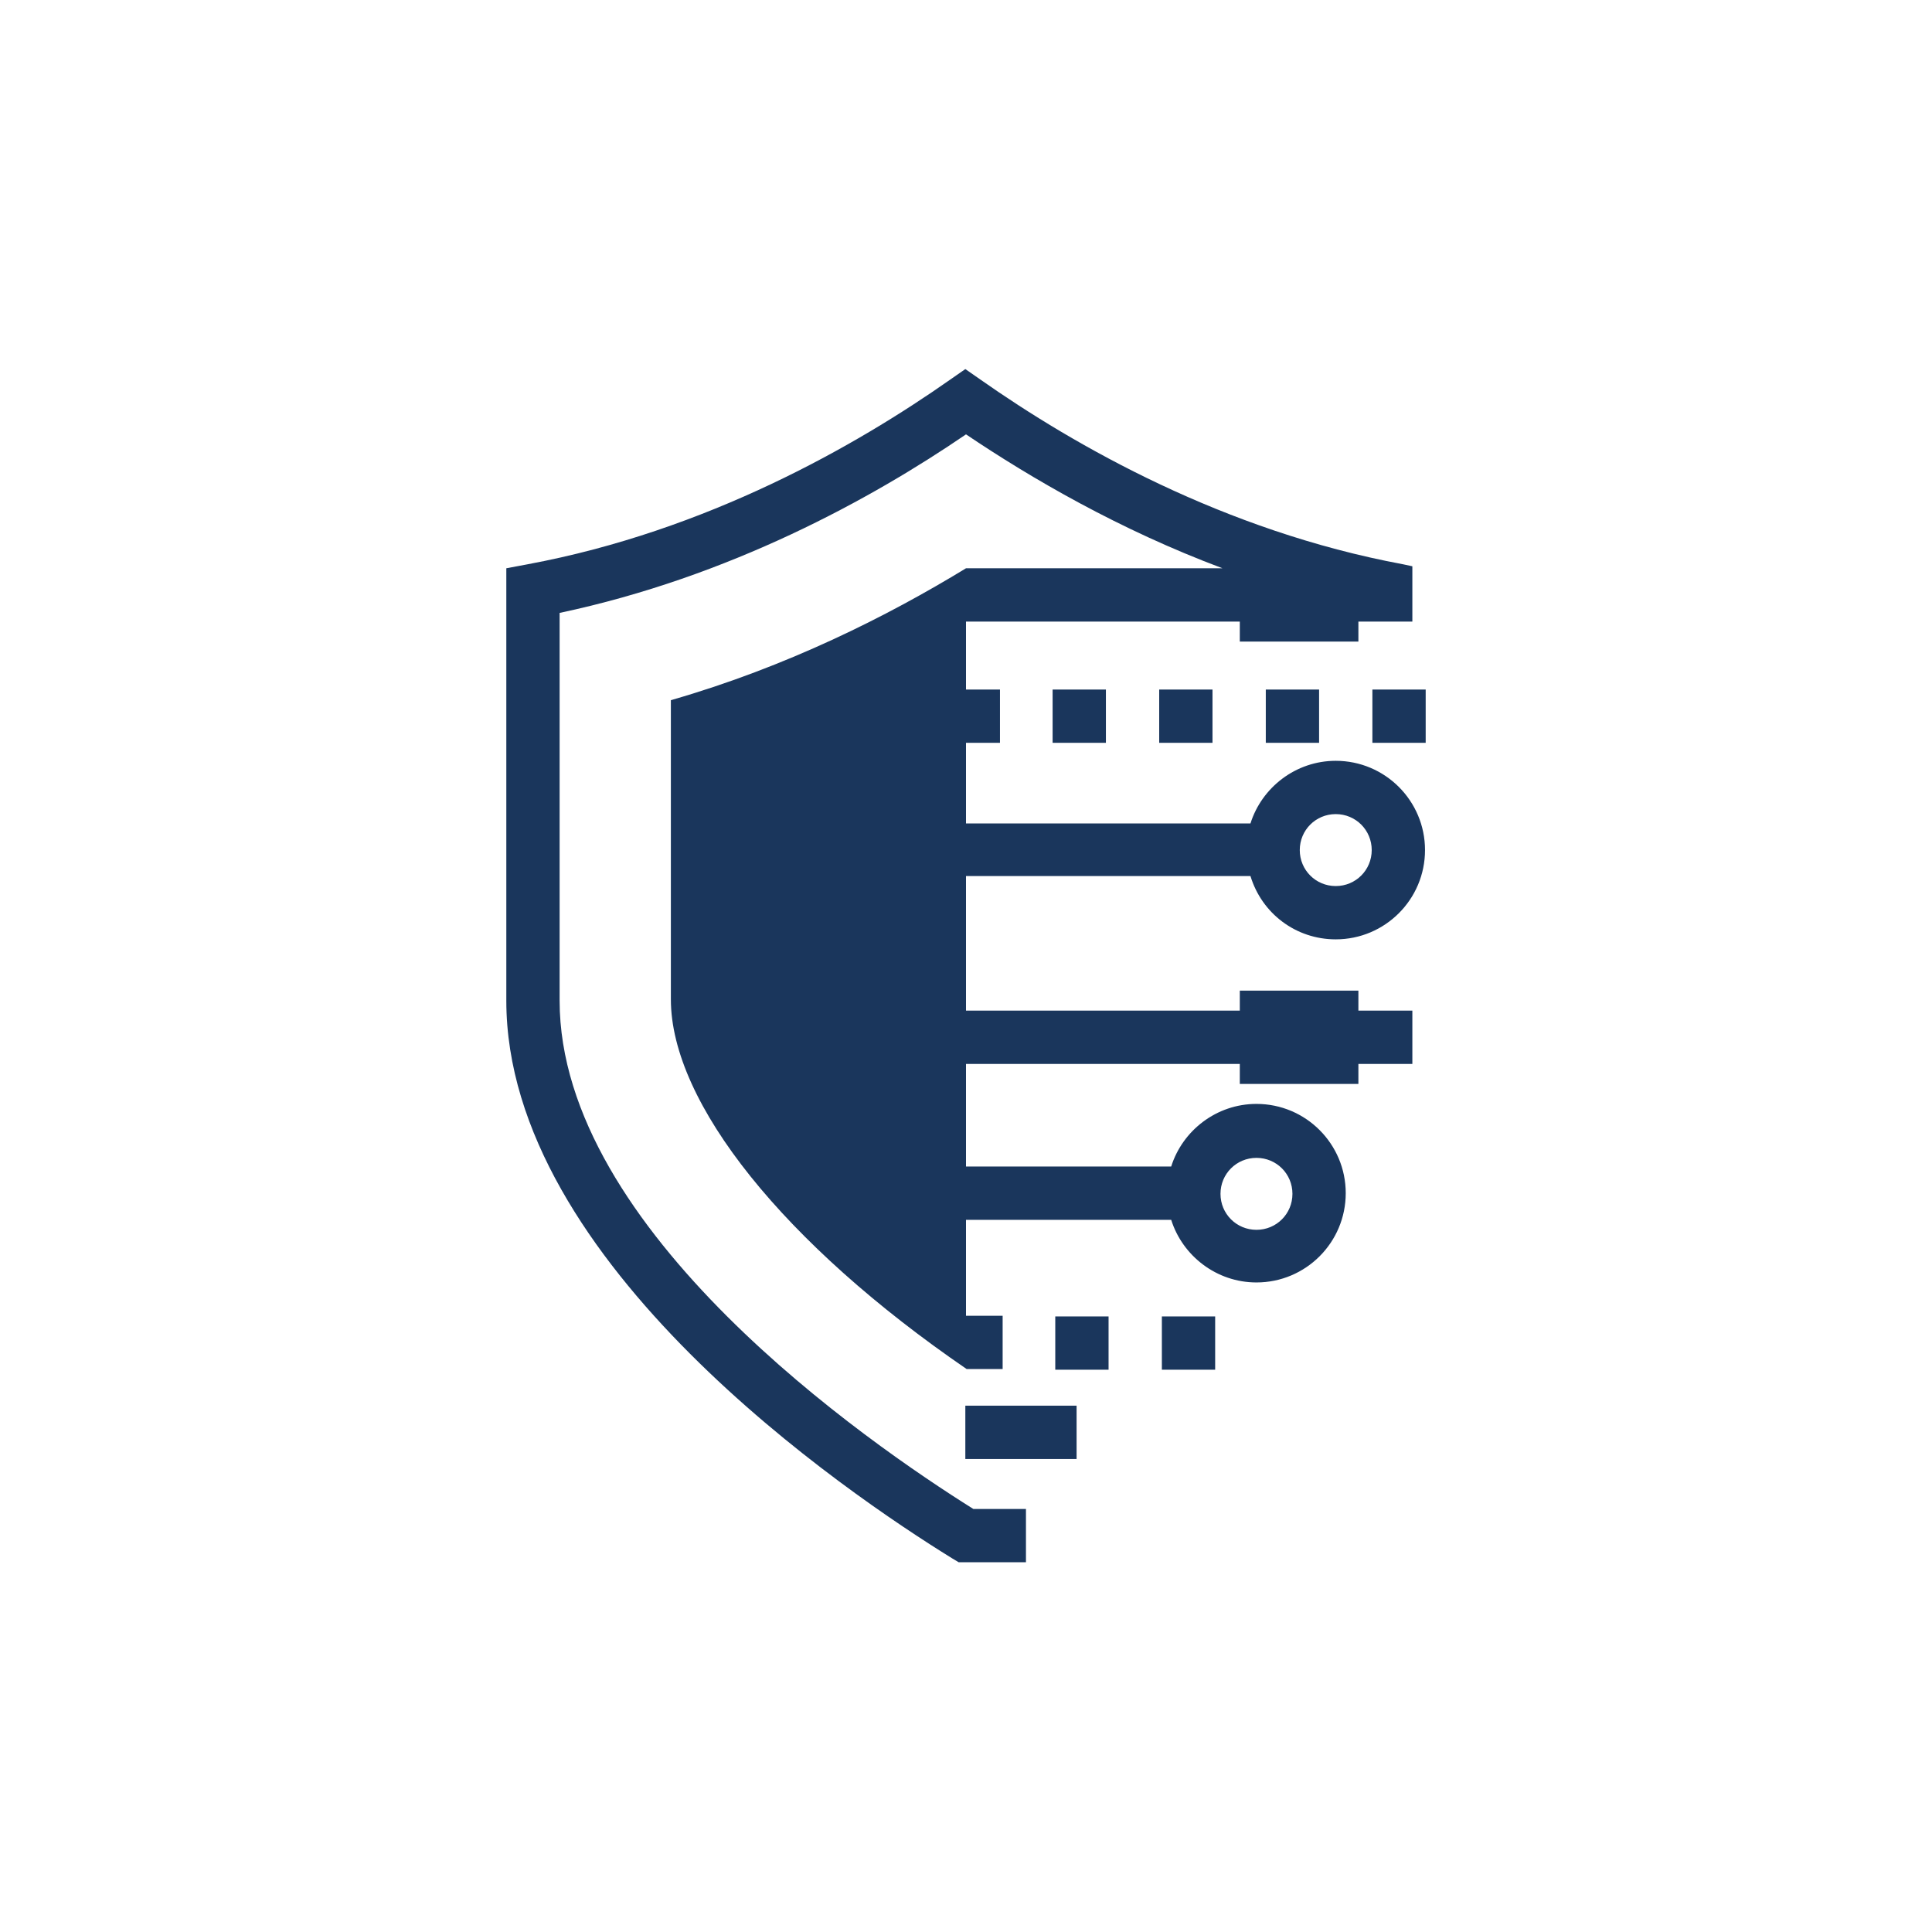 <?xml version="1.0" encoding="UTF-8"?>
<svg xmlns="http://www.w3.org/2000/svg" xmlns:xlink="http://www.w3.org/1999/xlink" version="1.1" id="Ebene_1" x="0px" y="0px" viewBox="0 0 290 290" style="enable-background:new 0 0 290 290;" xml:space="preserve">
<style type="text/css">
	.st0{fill:#1A365C;}
	.st1{fill-rule:evenodd;clip-rule:evenodd;fill:#1A365C;}
	.st2{fill:#203462;}
</style>
<path class="st0" d="M200.5,141c7.4,0,13.4-6,13.4-13.4s-6-13.4-13.4-13.4c-6,0-11.1,4-12.8,9.4H145l0-12.1h5.1v-8h-5.1l0-10.2h41.1  v3h17.8v-3h8.1V85l-1.4-0.3c-26.9-5-49.3-17.8-63.4-27.7l-2.3-1.6l-2.3,1.6c-14.1,9.9-36.5,22.7-63.4,27.7L76,85.3v64.9  c0,39.4,51.2,74,66.9,83.7l1,0.6H154v-8h-7.9c-15.8-9.9-62.1-41.8-62.1-76.3V92c25.5-5.4,46.8-17.1,61-26.8  c9.8,6.6,23,14.3,38.5,20.1h-38.5v0c0,0,0,0,0,0h0v0c-11.8,7.2-26.9,14.8-44.3,19.8v44.9c0,15.6,17.1,36.8,44.4,55.5v0h0h0h5.4v-8  H145l0-14.4h30.8c1.7,5.4,6.8,9.4,12.8,9.4c7.4,0,13.4-6,13.4-13.4s-6-13.4-13.4-13.4c-6,0-11.1,4-12.8,9.4H145l0-15.4h41.1v3h17.8  v-3h8.1v-8h-8.1v-3h-17.8v3H145l0-20.2h42.7C189.4,137.1,194.5,141,200.5,141z M200.5,122.2c3,0,5.4,2.4,5.4,5.4s-2.4,5.4-5.4,5.4  s-5.4-2.4-5.4-5.4S197.5,122.2,200.5,122.2z M188.6,173.8c3,0,5.4,2.4,5.4,5.4s-2.4,5.4-5.4,5.4s-5.4-2.4-5.4-5.4  S185.6,173.8,188.6,173.8z M206,103.5v8h8v-8H206z M182,111.5v-8h-8v8H182z M198,111.5v-8h-8v8H198z M166,111.5v-8h-8v8H166z   M174.4,205.6h8v-8h-8V205.6z M158.4,205.6h8v-8h-8V205.6z M144.9,219h16.7v-8h-16.7V219z"></path>
</svg>
